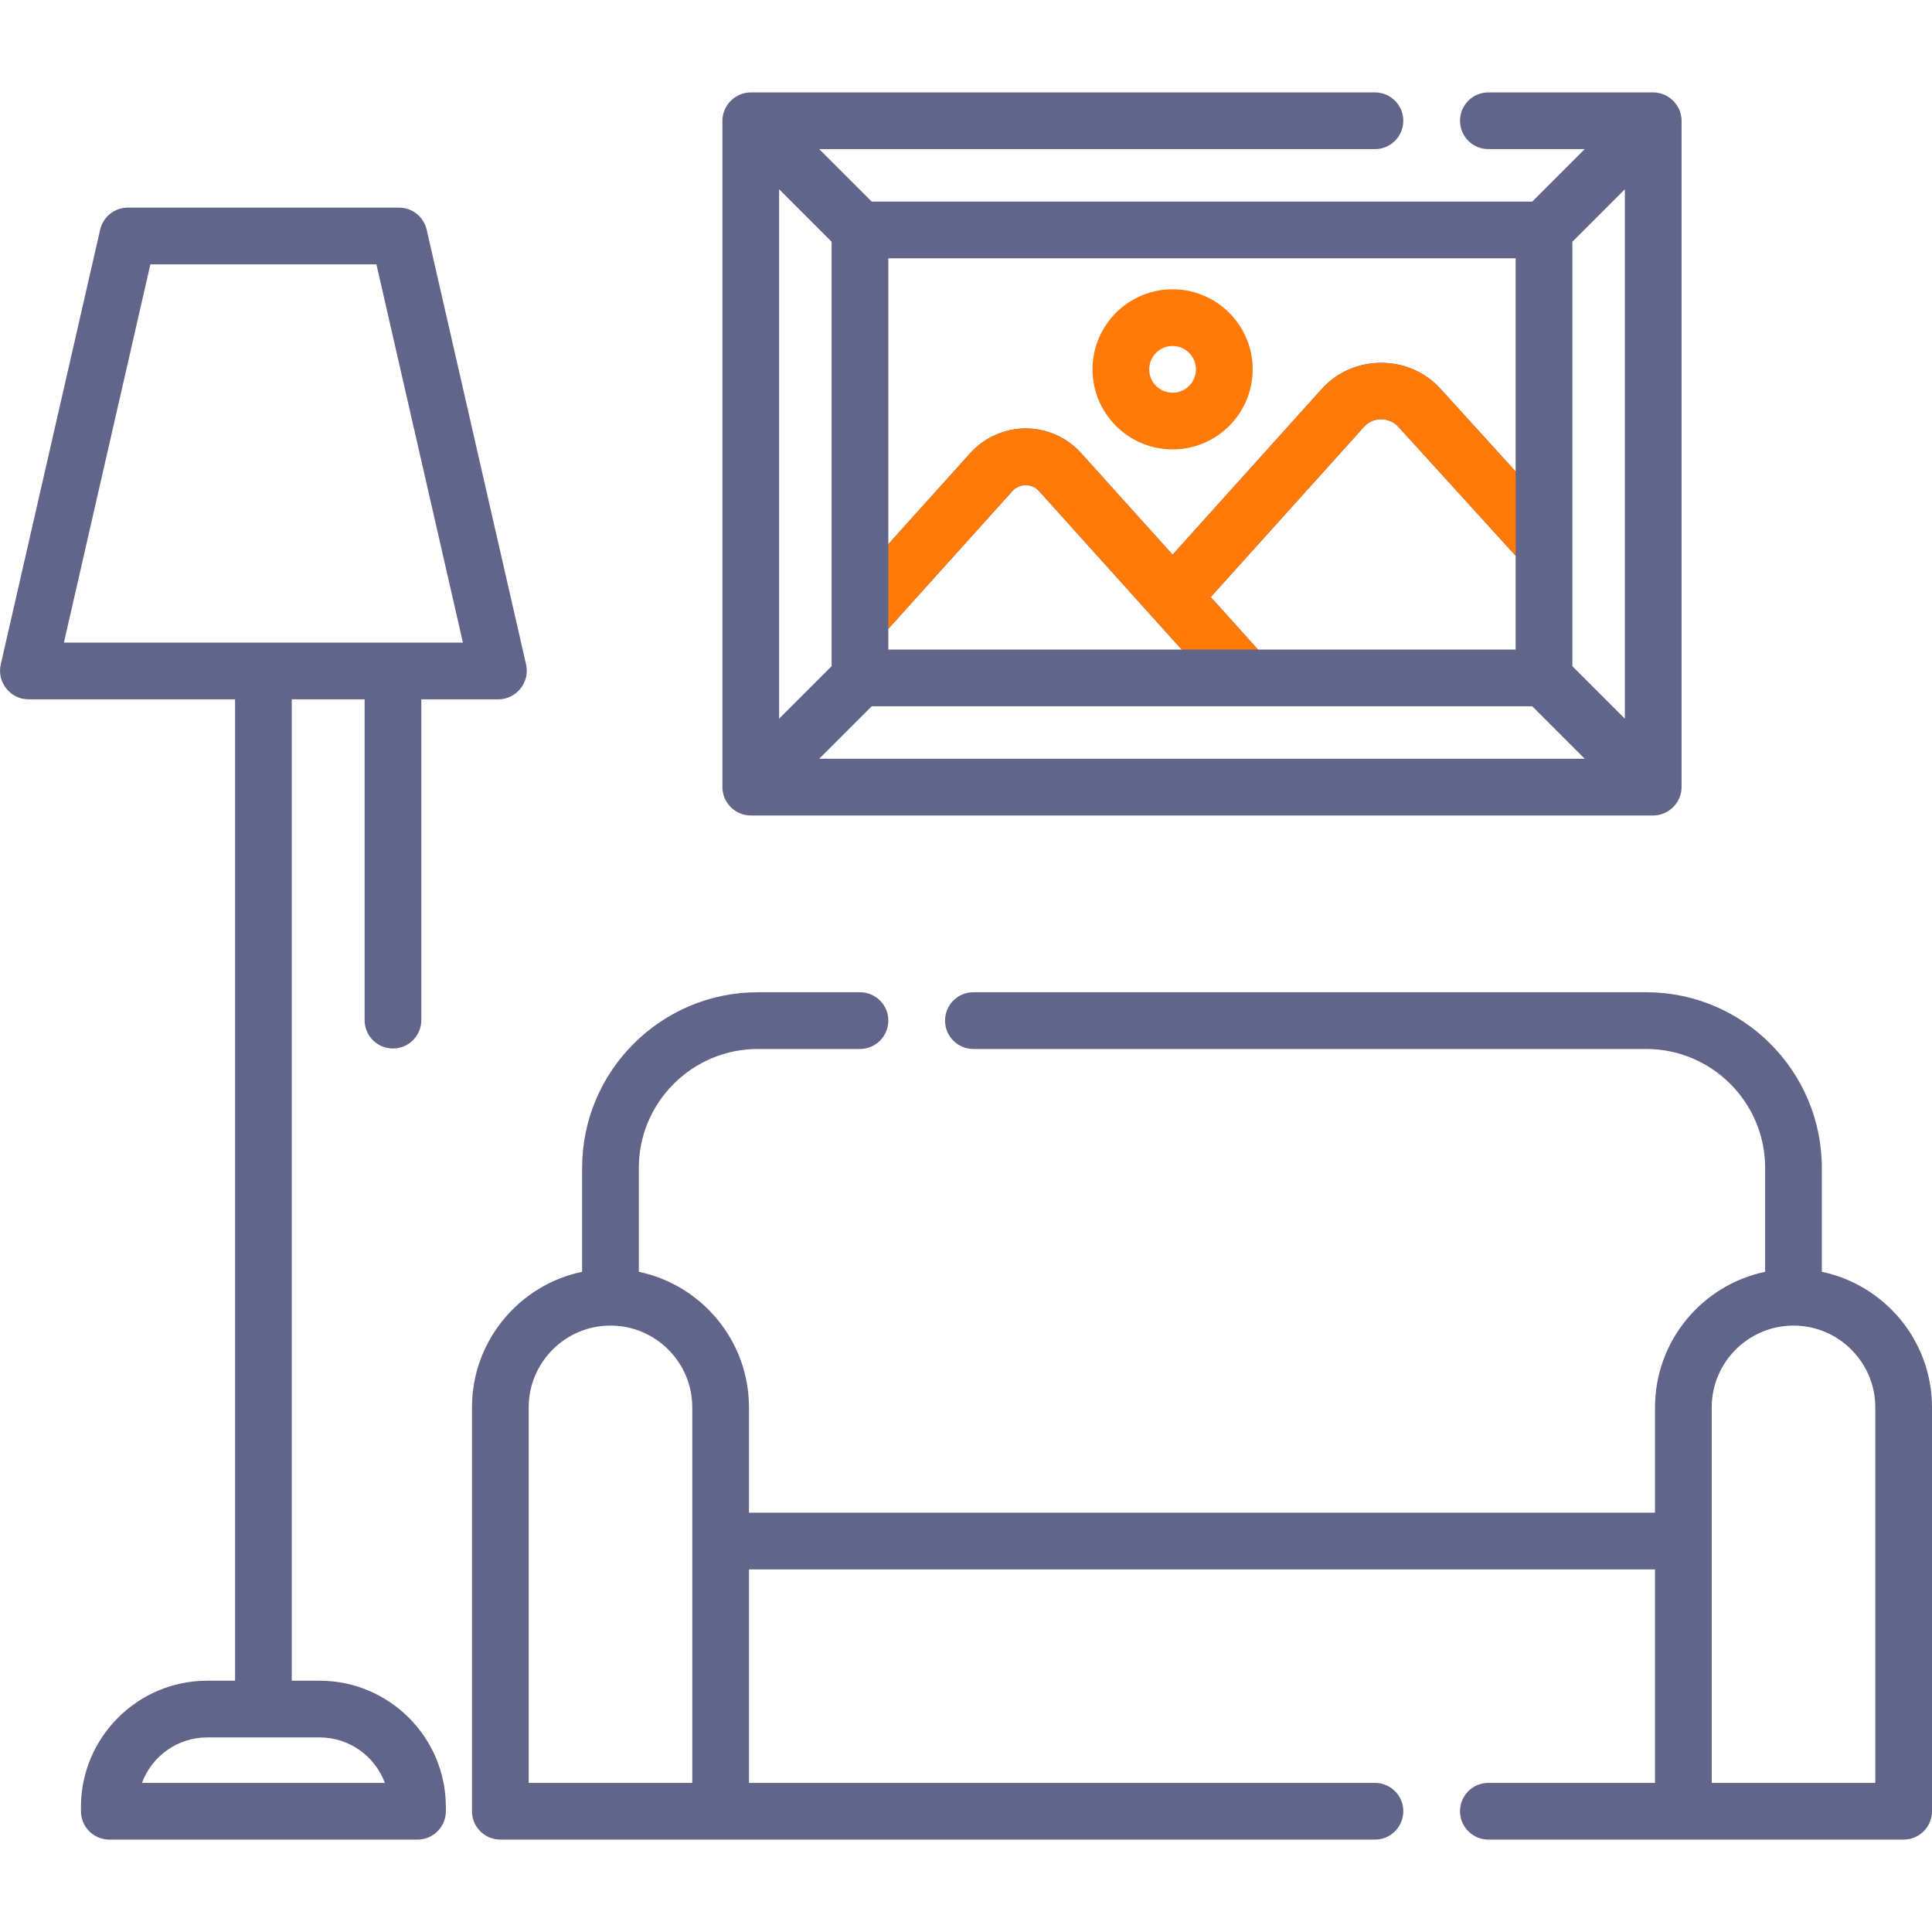 <svg xmlns="http://www.w3.org/2000/svg" width="60" height="60" viewBox="0 0 60 60" fill="none"><g clip-path="url(#clip0_52_1662)"><path d="M56.579 39.497V36.271C56.579 33.263 54.132 30.815 51.124 30.815H30.23C29.743 30.815 29.349 31.209 29.349 31.696C29.349 32.182 29.743 32.577 30.23 32.577H51.124C53.161 32.577 54.818 34.234 54.818 36.271V39.497C52.867 39.905 51.398 41.638 51.398 43.707V46.978H23.26V43.707C23.26 41.637 21.79 39.905 19.839 39.497V36.271C19.839 34.234 21.497 32.577 23.534 32.577H26.707C27.193 32.577 27.588 32.182 27.588 31.696C27.588 31.209 27.193 30.815 26.707 30.815H23.534C20.526 30.815 18.078 33.263 18.078 36.271V39.497C16.128 39.904 14.658 41.637 14.658 43.707V56.249C14.658 56.736 15.052 57.13 15.538 57.13H42.7C43.187 57.13 43.581 56.736 43.581 56.249C43.581 55.763 43.187 55.369 42.7 55.369H23.26V48.739H51.398V55.369H46.222C45.736 55.369 45.342 55.763 45.342 56.249C45.342 56.736 45.736 57.13 46.222 57.13H59.12C59.606 57.13 60 56.736 60 56.249V43.707C60 41.637 58.53 39.905 56.579 39.497ZM16.419 43.707C16.419 42.307 17.558 41.167 18.959 41.167C20.359 41.167 21.499 42.307 21.499 43.707V55.369H16.419V43.707ZM58.239 55.369H53.159V43.707C53.159 42.307 54.298 41.167 55.699 41.167C57.099 41.167 58.239 42.307 58.239 43.707V55.369H58.239Z" fill="#62658A"></path><path d="M22.439 24.531C22.482 24.975 22.869 25.326 23.315 25.326H51.342C51.821 25.326 52.223 24.924 52.223 24.445V3.75C52.223 3.271 51.821 2.87 51.342 2.87H46.222C45.736 2.87 45.342 3.264 45.342 3.75C45.342 4.237 45.736 4.631 46.222 4.631H49.216L47.586 6.261H27.072L25.441 4.631H42.7C43.186 4.631 43.581 4.237 43.581 3.75C43.581 3.264 43.186 2.87 42.7 2.87H23.315C22.836 2.87 22.435 3.272 22.435 3.75V24.445C22.435 24.473 22.436 24.503 22.439 24.531ZM25.441 23.564L27.072 21.934H47.586L49.216 23.564H25.441ZM47.07 20.173H39.069L37.601 18.542L42.362 13.254C42.645 12.939 43.148 12.944 43.43 13.257L47.07 17.261V20.173ZM36.699 20.173H27.588V19.53L31.442 15.249C31.66 15.007 32.049 15.007 32.267 15.249L36.699 20.173ZM50.461 5.877V22.319L48.831 20.689V7.507L50.461 5.877ZM47.07 14.643L44.736 12.075C43.767 10.998 42.022 10.998 41.053 12.075L36.416 17.226L33.575 14.071C33.137 13.584 32.51 13.305 31.854 13.305C31.203 13.305 30.568 13.587 30.133 14.071L27.588 16.898V8.023H47.07V14.643ZM25.826 7.507V20.689L24.196 22.319V5.877L25.826 7.507Z" fill="#62658A"></path><path fill-rule="evenodd" clip-rule="evenodd" d="M37.601 18.542L39.069 20.173H36.699L32.267 15.249C32.049 15.007 31.66 15.007 31.442 15.249L27.588 19.53V16.898L30.133 14.071C30.568 13.587 31.203 13.305 31.854 13.305C32.51 13.305 33.137 13.584 33.575 14.071L36.416 17.226L41.053 12.075C42.022 10.998 43.767 10.998 44.736 12.075L47.07 14.643V17.261L43.43 13.257C43.148 12.944 42.645 12.939 42.362 13.254L37.601 18.542Z" fill="#FF7A09"></path><path d="M9.925 52.196H9.061V21.718H11.323V31.682C11.323 32.168 11.717 32.562 12.204 32.562C12.69 32.562 13.084 32.168 13.084 31.682V21.718H15.48C16.037 21.718 16.463 21.184 16.339 20.641L13.251 7.133C13.159 6.732 12.803 6.448 12.392 6.448H3.968C3.558 6.448 3.201 6.732 3.11 7.133L0.022 20.641C-0.102 21.184 0.324 21.718 0.88 21.718H7.3V52.196H6.436C4.273 52.196 2.514 53.955 2.514 56.117V56.249C2.514 56.736 2.908 57.13 3.395 57.13H12.966C13.452 57.13 13.847 56.736 13.847 56.249V56.117C13.847 53.955 12.087 52.196 9.925 52.196ZM4.67 8.21H11.69L14.376 19.956H1.985L4.67 8.21ZM4.409 55.369C4.714 54.545 5.507 53.957 6.436 53.957H9.925C10.853 53.957 11.647 54.545 11.952 55.369H4.409Z" fill="#62658A"></path><path d="M36.416 13.957C37.787 13.957 38.903 12.842 38.903 11.471C38.903 10.099 37.787 8.984 36.416 8.984C35.044 8.984 33.929 10.1 33.929 11.471C33.929 12.842 35.044 13.957 36.416 13.957ZM36.416 10.745C36.816 10.745 37.141 11.071 37.141 11.471C37.141 11.871 36.816 12.196 36.416 12.196C36.016 12.196 35.69 11.871 35.69 11.471C35.69 11.07 36.016 10.745 36.416 10.745Z" fill="#FF7A09"></path></g><defs><clipPath id="clip0_52_1662"><rect width="60" height="60" fill="white"></rect></clipPath></defs></svg>